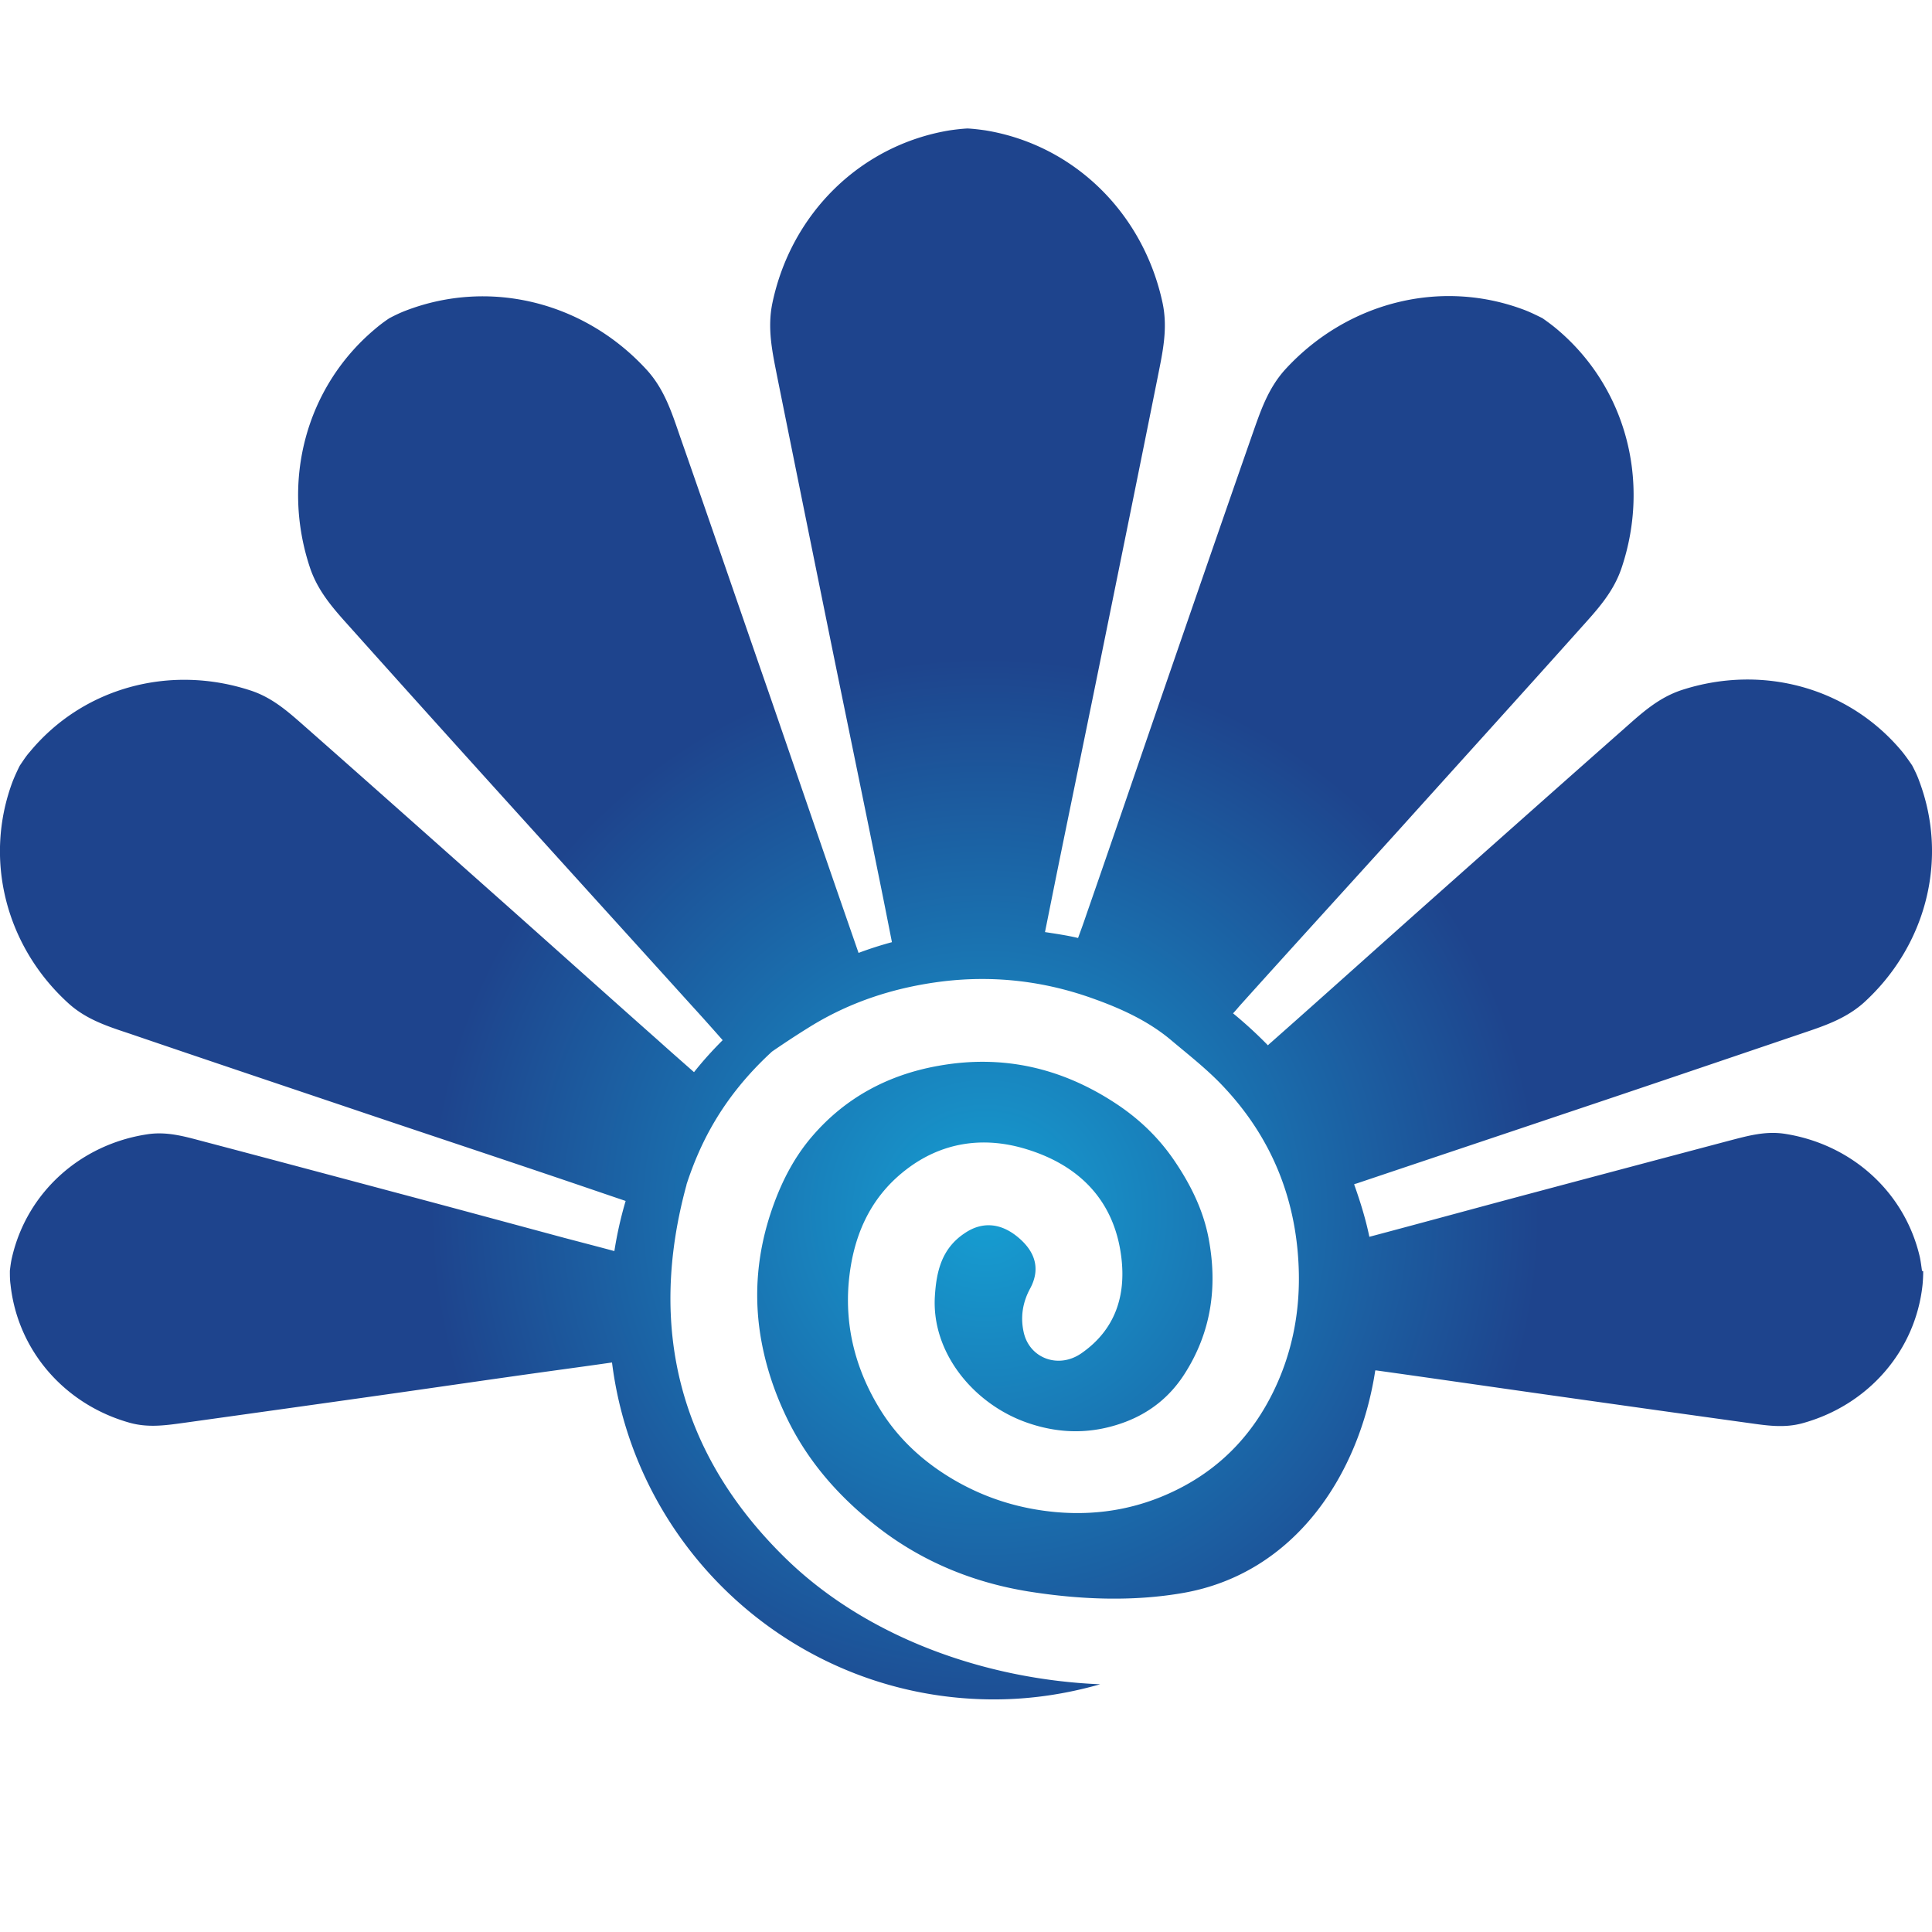 <svg xmlns="http://www.w3.org/2000/svg" data-name="Layer 1" viewBox="0 0 180 180">
  <defs>
    <radialGradient id="a" cx="-377.92" cy="465.92" r="3.87" fx="-377.92" fy="465.92" gradientTransform="translate(5140.78 -6111.73) scale(13.36)" gradientUnits="userSpaceOnUse">
      <stop offset="0" stop-color="#169ED2"/>
      <stop offset="1" stop-color="#1E448D"/>
    </radialGradient>
  </defs>
  <path fill="url(#a)" d="M179.06 118.34c-.06-.42-.11-.84-.2-1.25-1.41-6.05-6.37-10.5-12.6-11.46-1.8-.27-3.44.2-5.1.63-6 1.59-12.02 3.19-18.02 4.79-5.19 1.38-10.36 2.8-15.56 4.18-.35-1.69-.86-3.32-1.42-4.89.07-.04.17-.06.24-.08 6.42-2.16 12.88-4.32 19.3-6.48 7.38-2.47 14.76-4.98 22.13-7.48 2.04-.69 4.06-1.34 5.78-2.85 5.85-5.3 7.94-13.4 5.2-20.68-.18-.51-.41-.98-.66-1.46-.3-.44-.6-.87-.93-1.28-4.98-5.99-13.03-8.18-20.54-5.74-2.18.72-3.74 2.16-5.34 3.58-5.85 5.16-11.65 10.32-17.47 15.49-5.08 4.51-10.12 9.05-15.21 13.55-.18.17-.37.31-.53.48a39.843 39.843 0 0 0-3.25-2.98c.24-.25.45-.51.67-.76 4.89-5.44 9.83-10.85 14.75-16.29 5.62-6.24 11.27-12.47 16.88-18.74 1.55-1.73 3.13-3.39 3.91-5.74 2.7-8.07.39-16.81-6.03-22.21-.44-.37-.89-.7-1.36-1.03-.51-.25-1.03-.51-1.56-.72-7.83-3.02-16.6-.8-22.37 5.47-1.67 1.83-2.36 4.01-3.13 6.19-2.77 7.93-5.51 15.87-8.25 23.81-2.39 6.92-4.75 13.86-7.16 20.78-.25.75-.52 1.49-.79 2.22-1-.24-2.04-.39-3.08-.55l1.1-5.47c1.46-7.17 2.95-14.35 4.4-21.52 1.67-8.22 3.35-16.48 5-24.71.45-2.28.97-4.51.45-6.94-1.79-8.32-8.21-14.68-16.48-16.05-.56-.08-1.12-.15-1.69-.18-.56.03-1.14.1-1.69.18-8.28 1.38-14.72 7.73-16.48 16.05-.51 2.42 0 4.64.45 6.94 1.66 8.25 3.33 16.48 5 24.71 1.46 7.17 2.95 14.35 4.4 21.52.44 2.15.86 4.27 1.28 6.41a34.1 34.1 0 0 0-3.11 1l-1.25-3.6c-2.4-6.92-4.77-13.86-7.16-20.78-2.76-7.94-5.48-15.9-8.25-23.81-.76-2.21-1.46-4.39-3.13-6.19-5.78-6.27-14.54-8.46-22.37-5.47-.53.2-1.05.45-1.56.72-.48.32-.93.66-1.36 1.03-6.42 5.41-8.72 14.14-6.03 22.21.79 2.35 2.36 4.01 3.91 5.74 5.61 6.27 11.23 12.5 16.88 18.74 4.92 5.44 9.83 10.85 14.75 16.29.98 1.07 1.95 2.16 2.91 3.25-.94.94-1.84 1.93-2.67 2.98-1.11-.98-2.22-1.95-3.33-2.95-5.08-4.5-10.12-9.03-15.21-13.55-5.82-5.17-11.64-10.35-17.47-15.49-1.62-1.42-3.16-2.88-5.34-3.58-7.51-2.45-15.59-.25-20.54 5.74-.35.39-.63.84-.93 1.28-.24.48-.46.96-.66 1.46-2.73 7.28-.63 15.39 5.2 20.68 1.69 1.53 3.71 2.16 5.78 2.85 7.38 2.52 14.75 4.99 22.13 7.48 6.42 2.16 12.88 4.3 19.3 6.48 1.56.53 3.13 1.07 4.7 1.6-.45 1.52-.8 3.08-1.05 4.67-1.56-.42-3.11-.82-4.7-1.24-5.24-1.41-10.47-2.83-15.7-4.22-6-1.6-12.02-3.21-18.02-4.79-1.66-.44-3.29-.91-5.1-.63-6.23.94-11.2 5.41-12.6 11.46-.1.41-.15.83-.2 1.25 0 .44 0 .86.06 1.28.66 6.17 5.06 11.2 11.12 12.89 1.77.49 3.44.22 5.13-.01 6.16-.86 12.32-1.72 18.46-2.59 5.37-.76 10.73-1.55 16.1-2.29 1.74-.24 3.5-.48 5.23-.73 2.22 17.7 17.31 31.39 35.6 31.39 3.43 0 6.73-.51 9.88-1.41-10.84-.45-21.82-4.44-29.28-11.71-10.01-9.76-12.88-21.61-9.25-34.85h-.01.01-.01c1.19-3.63 3.22-8.03 7.97-12.39 1.15-.79 2.32-1.56 3.5-2.29 3.78-2.35 7.96-3.7 12.44-4.25 4.85-.58 9.55 0 14.07 1.64 2.54.91 5.02 2.05 7.1 3.78 1.73 1.46 3.53 2.85 5.06 4.51 4.39 4.71 6.62 10.3 6.89 16.59.18 4.09-.56 8.07-2.39 11.78-1.83 3.71-4.54 6.71-8.36 8.76-3.7 1.98-7.66 2.76-11.85 2.39-3.32-.3-6.42-1.24-9.33-2.9-2.9-1.66-5.26-3.81-6.97-6.52-2.31-3.68-3.4-7.72-3.01-12.05.38-4.08 1.87-7.72 5.24-10.36 3.35-2.63 7.3-3.25 11.42-1.95 5.12 1.6 8.15 5.05 8.74 10.11.41 3.46-.53 6.66-3.74 8.88-2.14 1.48-4.88.45-5.38-2.04-.3-1.41-.06-2.76.62-4.01.93-1.73.56-3.35-1.11-4.75-1.6-1.35-3.35-1.52-5-.39-2.15 1.43-2.63 3.58-2.77 5.88-.32 5.26 3.63 10.05 8.63 11.78 3.09 1.07 6.1 1.05 9.11-.08 2.35-.89 4.18-2.39 5.5-4.44 2.54-3.95 3.11-8.21 2.26-12.69-.51-2.67-1.72-5.08-3.28-7.35-1.46-2.11-3.29-3.84-5.44-5.24-4.98-3.26-10.45-4.54-16.45-3.46-4.74.84-8.69 3.01-11.72 6.52-1.83 2.11-3.04 4.58-3.91 7.21-1.22 3.7-1.56 7.46-.97 11.27.42 2.67 1.25 5.26 2.46 7.77 1.98 4.12 4.93 7.46 8.58 10.28 4.06 3.13 8.76 5.08 13.93 5.92 4.75.76 9.74.97 14.49.13 10.36-1.84 16.36-11.02 17.84-20.72.06 0 .13 0 .18.01 5.37.75 10.73 1.53 16.1 2.29 6.16.87 12.32 1.74 18.46 2.59 1.72.24 3.37.51 5.13.01 6.06-1.69 10.47-6.72 11.12-12.89.04-.42.06-.84.06-1.25l-.13-.04.04-.06Z"/>
  <path fill="none" d="M0 0h180v180H0z"/>
</svg>